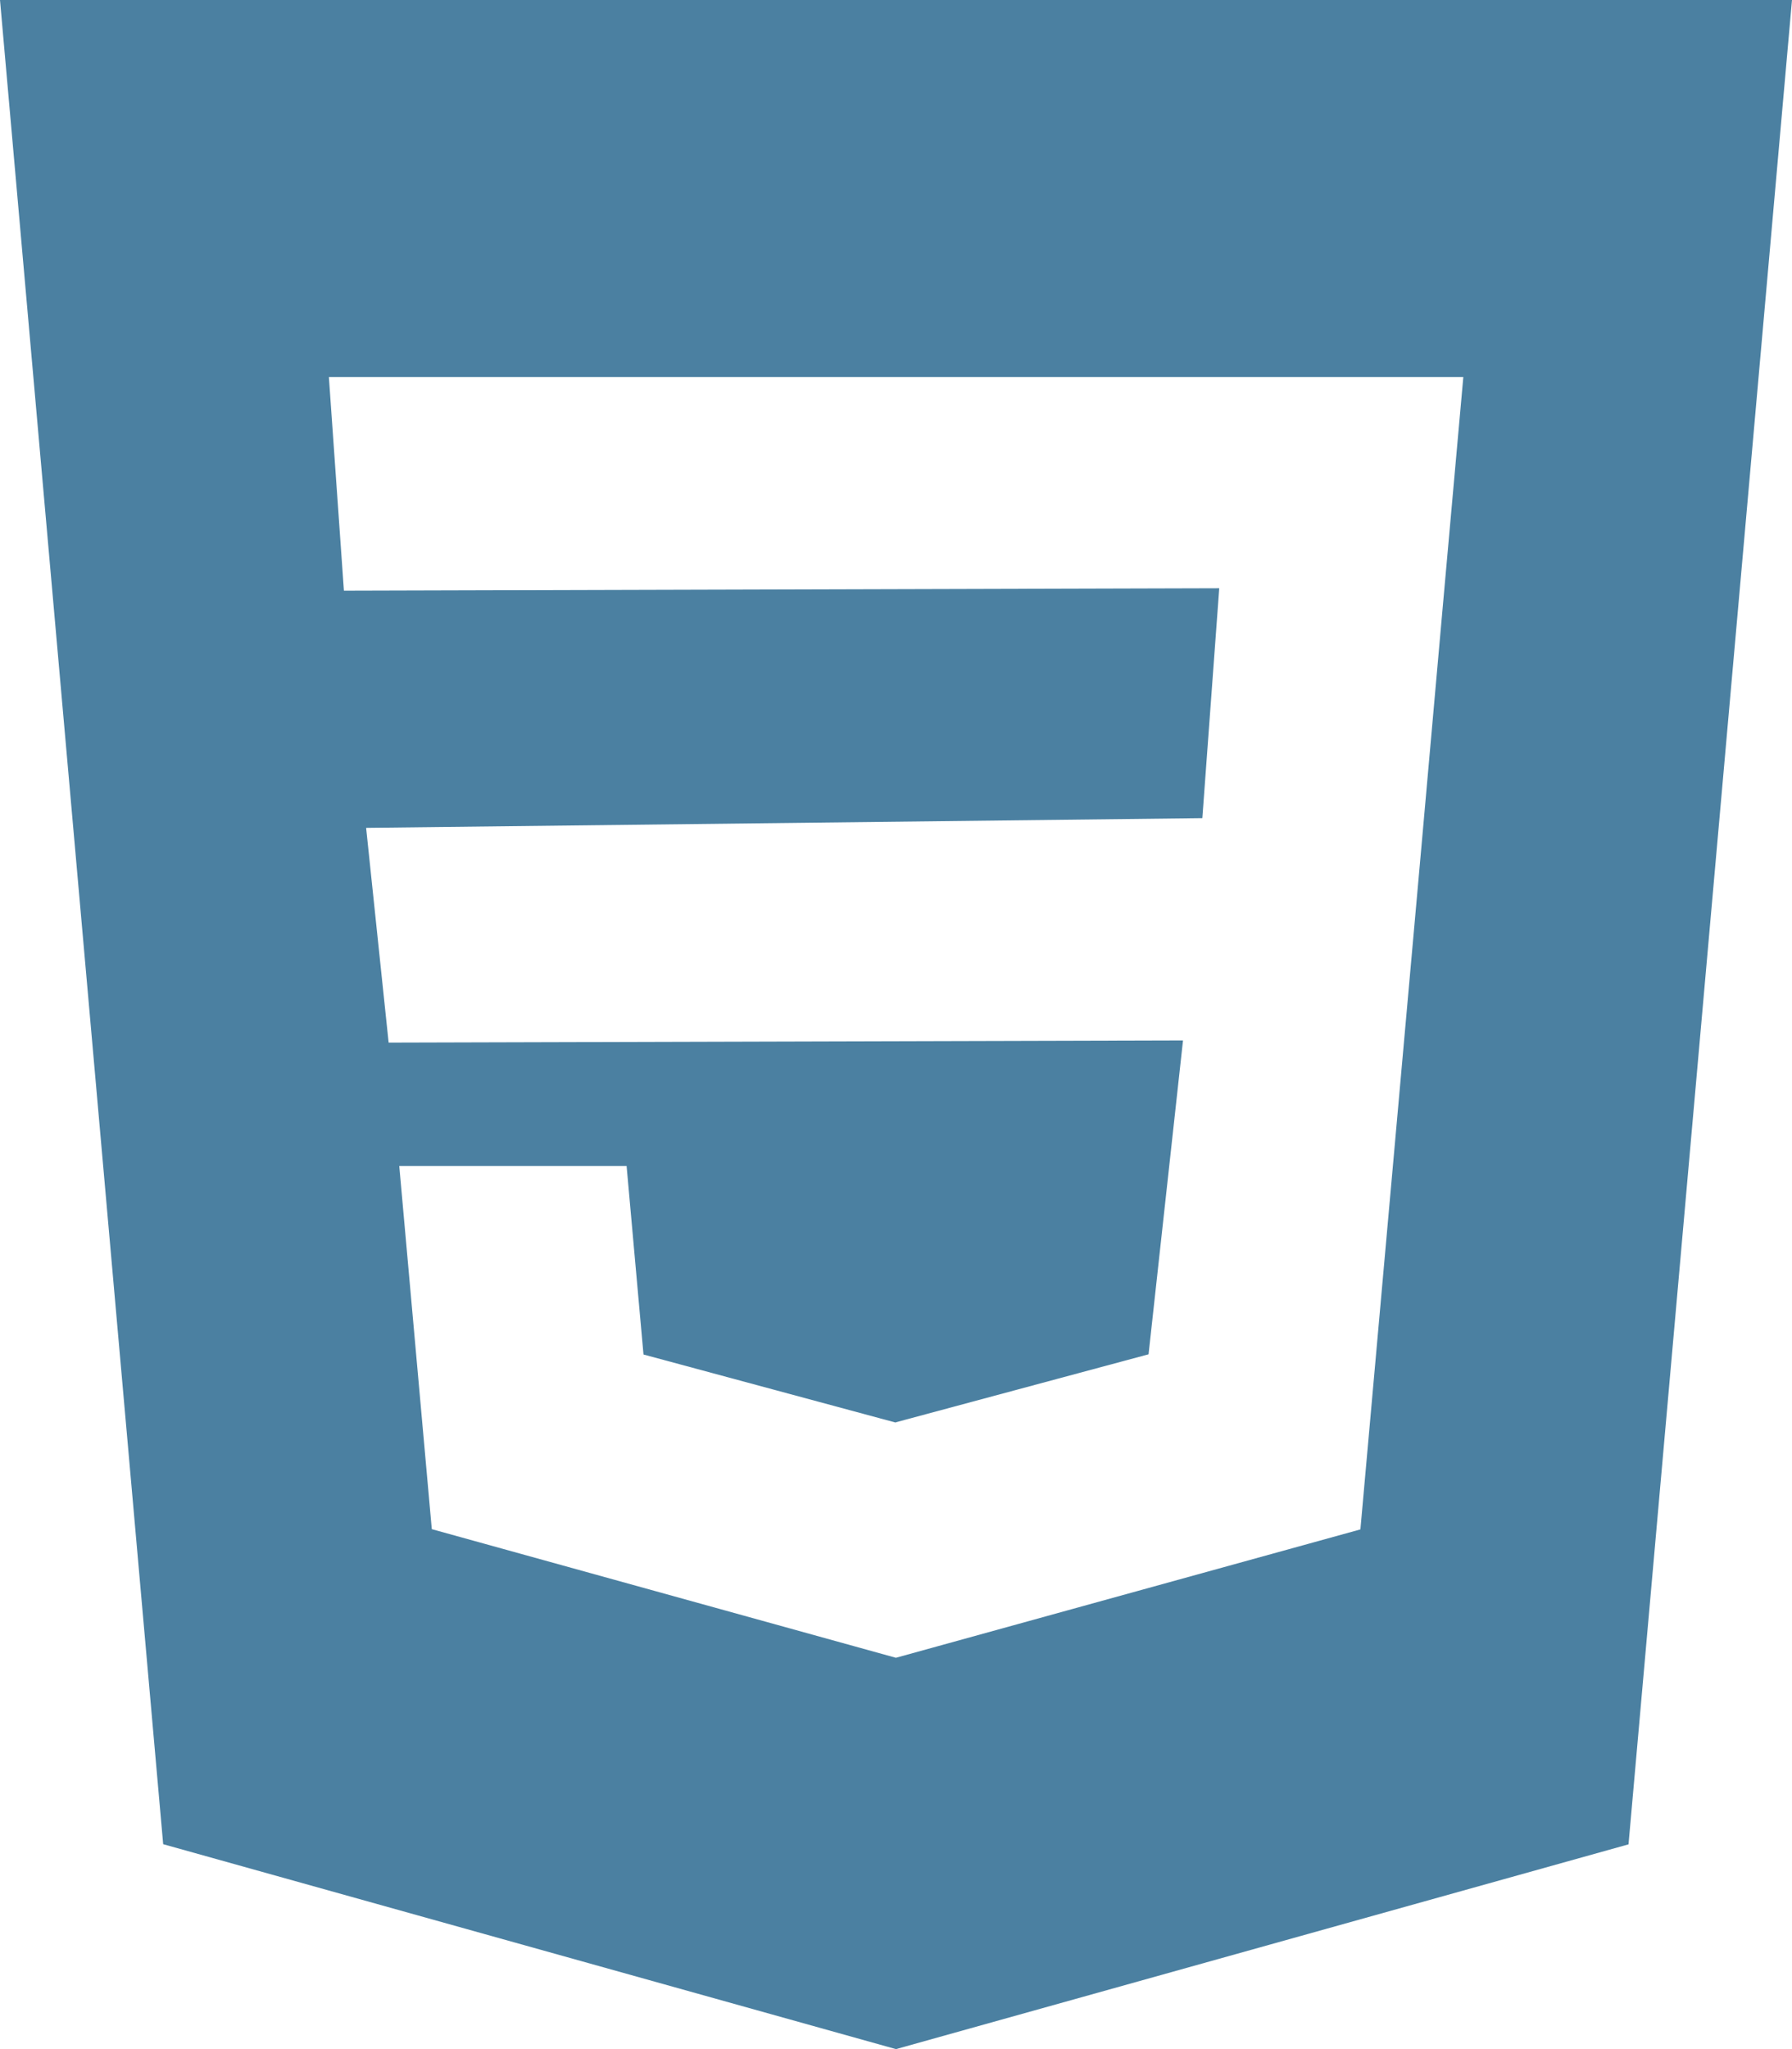 <svg xmlns="http://www.w3.org/2000/svg" width="35.417" height="40.477" viewBox="0 0 35.417 40.477">
  <g id="ember-tech-9" transform="translate(-32)">
    <g id="Group_671" data-name="Group 671" transform="translate(32)">
      <path id="Path_916" data-name="Path 916" d="M32,0l3.225,36.429,14.483,4.048,14.478-4.045L67.417,0ZM60.521,11.913l-.407,4.576L58.887,30.211l-9.178,2.535-.005,0-9.17-2.54-.643-7.174h4.493l.334,3.724L49.7,28.1l.005-.005L54.7,26.752l.681-6.2-15.7.043-.445-4.242,16.527-.192.334-4.541-17.3.048L38.5,7.448H60.921Z" transform="translate(-32)" fill="#4b80a1"/>
    </g>
  </g>
</svg>
